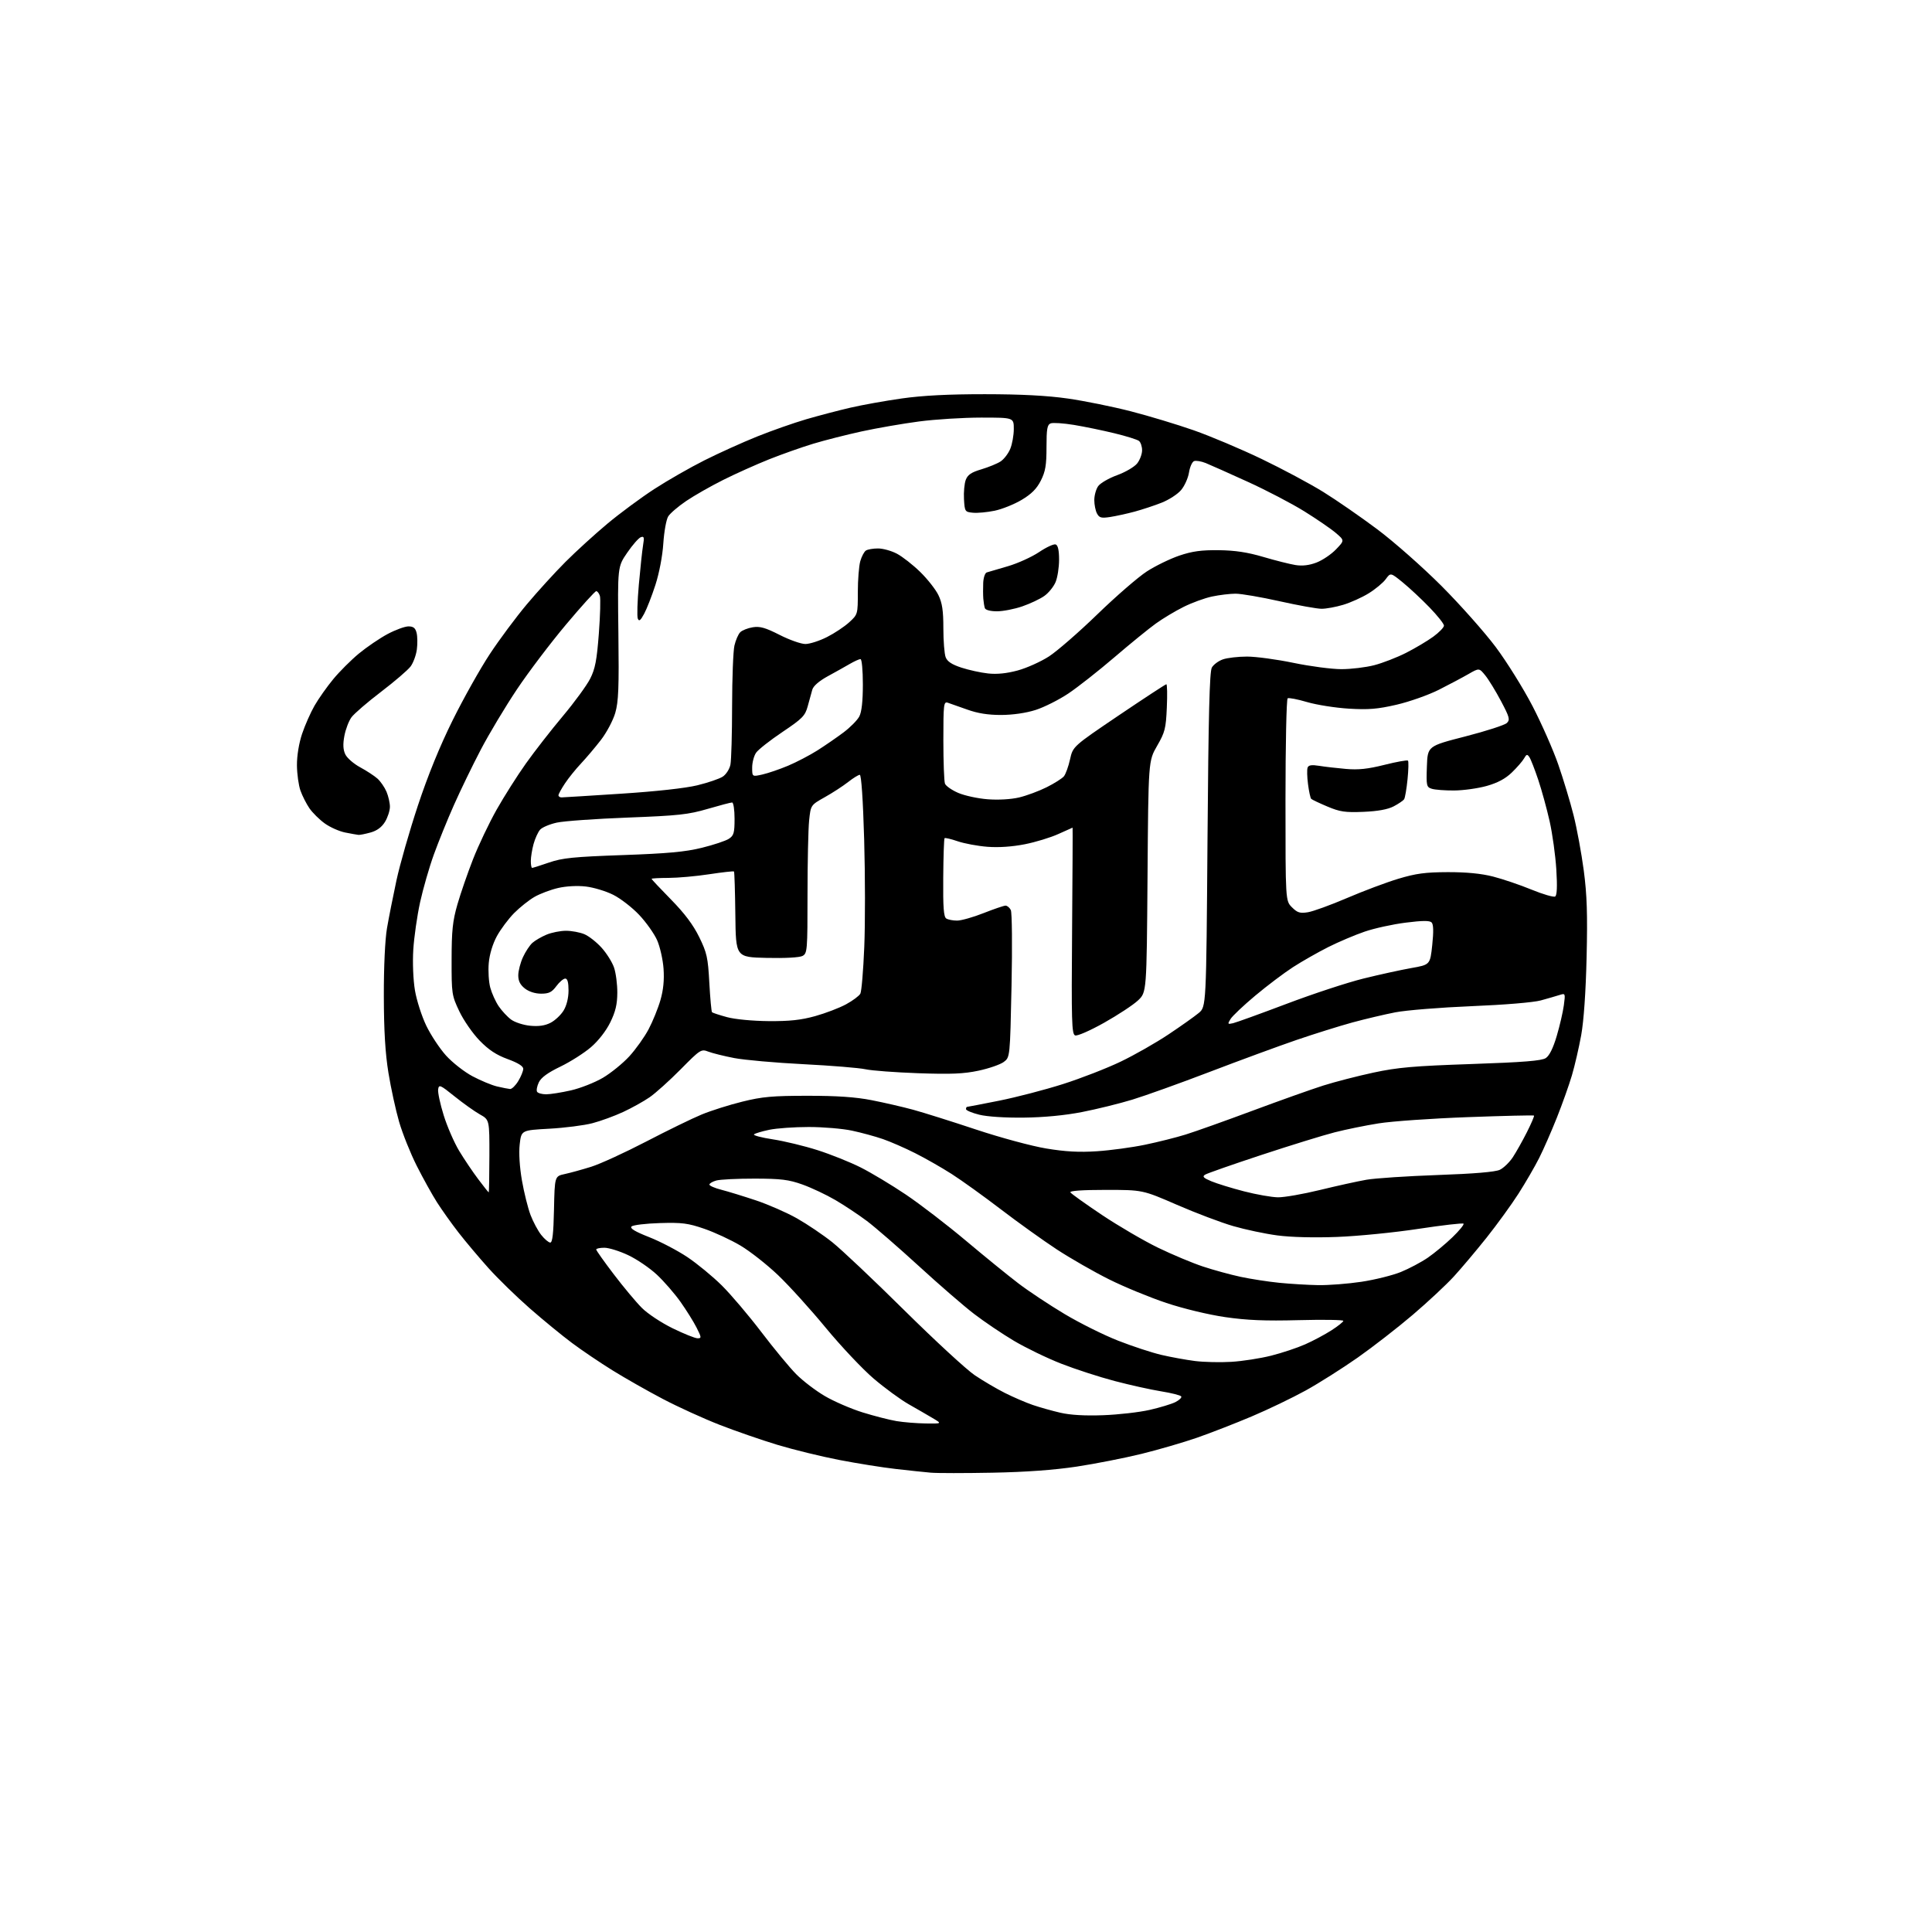 <?xml version="1.0" encoding="UTF-8" standalone="no"?>
<svg 
  version="1.1" 
  xmlns="http://www.w3.org/2000/svg" 
  xmlns:xlink="http://www.w3.org/1999/xlink" 
  xmlns:svg="http://www.w3.org/2000/svg"
  xmlns:rdf="http://www.w3.org/1999/02/22-rdf-syntax-ns#"
  xmlns:cc="http://creativecommons.org/ns#"
  xmlns:dc="http://purl.org/dc/elements/1.1/"
  viewBox="0 0 768 768"
  width="768"
  height="768"
>
<style>svg {background-color: white; }</style>"
<path stroke="none" fill="black" fill-rule="evenodd" d="M394.50,585.42C383.50,585.63 372.48,585.63 370.00,585.41C367.52,585.20 361.23,584.53 356.00,583.93C350.77,583.34 340.69,581.72 333.58,580.35C326.47,578.98 315.45,576.28 309.08,574.36C302.71,572.43 292.32,568.84 286.00,566.37C279.68,563.90 269.55,559.29 263.50,556.11C257.45,552.94 248.45,547.82 243.50,544.75C238.55,541.68 231.28,536.77 227.35,533.83C223.42,530.90 215.90,524.73 210.64,520.13C205.37,515.52 197.98,508.32 194.21,504.13C190.44,499.93 185.09,493.57 182.31,490.00C179.53,486.43 175.67,481.00 173.72,477.95C171.78,474.90 168.15,468.36 165.65,463.41C163.16,458.47 160.01,450.60 158.65,445.93C157.30,441.26 155.39,432.50 154.41,426.47C153.15,418.72 152.61,409.77 152.58,396.00C152.55,384.39 153.06,373.46 153.83,369.00C154.54,364.88 156.23,356.32 157.59,350.00C158.95,343.68 162.79,330.28 166.12,320.23C170.11,308.19 174.84,296.59 179.98,286.23C184.27,277.58 190.90,265.77 194.71,260.00C198.52,254.22 205.13,245.34 209.39,240.26C213.66,235.17 220.60,227.55 224.82,223.33C229.05,219.10 236.55,212.27 241.50,208.14C246.45,204.01 254.80,197.84 260.06,194.42C265.32,191.00 274.32,185.85 280.06,182.97C285.80,180.08 295.23,175.83 301.00,173.51C306.77,171.19 315.55,168.11 320.50,166.66C325.45,165.22 333.32,163.15 338.00,162.07C342.68,160.98 351.90,159.33 358.50,158.39C366.77,157.22 377.03,156.69 391.50,156.70C405.88,156.71 416.27,157.25 424.45,158.42C431.02,159.36 442.27,161.64 449.45,163.48C456.63,165.33 467.90,168.73 474.50,171.04C481.10,173.35 493.25,178.48 501.50,182.44C509.75,186.40 520.77,192.30 526.00,195.54C531.23,198.78 540.90,205.47 547.50,210.41C554.16,215.40 565.51,225.42 573.03,232.94C580.47,240.40 590.16,251.32 594.57,257.20C598.97,263.09 605.56,273.66 609.21,280.70C612.85,287.74 617.46,298.19 619.44,303.92C621.43,309.65 624.15,318.66 625.49,323.95C626.83,329.23 628.66,339.16 629.57,346.02C630.85,355.72 631.10,363.40 630.70,380.50C630.38,394.29 629.57,405.86 628.55,411.50C627.65,416.45 625.99,423.65 624.85,427.50C623.71,431.35 621.02,438.91 618.87,444.31C616.72,449.71 613.57,456.91 611.85,460.31C610.14,463.71 606.43,470.10 603.62,474.50C600.80,478.90 595.09,486.77 590.93,492.00C586.76,497.23 580.91,504.17 577.92,507.43C574.94,510.69 567.61,517.53 561.64,522.62C555.66,527.72 545.80,535.38 539.73,539.65C533.65,543.91 524.37,549.79 519.09,552.71C513.82,555.62 504.14,560.28 497.58,563.05C491.03,565.82 481.26,569.62 475.87,571.50C470.48,573.37 460.54,576.27 453.79,577.93C447.03,579.59 435.42,581.87 428.00,583.00C419.04,584.35 407.77,585.17 394.50,585.42zM368.00,565.85C374.50,565.94 374.50,565.94 370.75,563.72C368.69,562.50 364.38,560.00 361.17,558.18C357.96,556.35 351.72,551.78 347.30,548.02C342.89,544.26 334.33,535.18 328.27,527.84C322.22,520.50 313.68,511.07 309.29,506.89C304.90,502.70 298.18,497.42 294.37,495.15C290.55,492.88 284.07,489.87 279.96,488.46C273.49,486.23 271.14,485.93 262.30,486.19C256.69,486.36 251.62,486.97 251.04,487.55C250.31,488.29 252.40,489.56 258.05,491.78C262.48,493.52 269.32,497.10 273.25,499.72C277.17,502.35 283.34,507.43 286.94,511.00C290.55,514.58 297.61,522.90 302.64,529.50C307.66,536.10 313.91,543.65 316.52,546.28C319.13,548.92 324.24,552.82 327.88,554.95C331.52,557.09 338.28,560.01 342.89,561.45C347.51,562.88 353.58,564.44 356.39,564.91C359.20,565.38 364.43,565.80 368.00,565.85zM438.50,562.57C444.55,562.35 452.88,561.40 457.00,560.46C461.12,559.52 465.75,558.12 467.28,557.34C468.81,556.55 469.84,555.55 469.56,555.10C469.28,554.65 465.70,553.74 461.59,553.08C457.48,552.42 449.16,550.57 443.11,548.98C437.05,547.39 427.46,544.28 421.79,542.06C416.13,539.84 407.68,535.74 403.00,532.96C398.32,530.17 391.22,525.38 387.21,522.30C383.19,519.23 373.32,510.68 365.27,503.30C357.21,495.92 347.92,487.86 344.63,485.38C341.33,482.90 335.67,479.14 332.04,477.02C328.41,474.90 322.53,472.13 318.97,470.86C313.54,468.92 310.49,468.54 300.00,468.52C293.12,468.51 286.26,468.85 284.75,469.27C283.24,469.69 282.00,470.42 282.00,470.89C282.00,471.36 284.14,472.29 286.75,472.95C289.36,473.62 295.55,475.52 300.50,477.17C305.45,478.83 312.80,482.05 316.84,484.34C320.88,486.63 327.18,490.88 330.84,493.80C334.50,496.71 347.40,508.90 359.50,520.88C371.60,532.85 384.20,544.47 387.50,546.69C390.80,548.91 396.20,552.08 399.50,553.74C402.80,555.40 407.75,557.53 410.50,558.48C413.25,559.42 418.20,560.82 421.50,561.58C425.46,562.50 431.24,562.84 438.50,562.57zM489.50,541.35C493.90,541.09 501.01,539.98 505.30,538.90C509.58,537.82 515.66,535.80 518.79,534.41C521.93,533.03 526.63,530.52 529.25,528.84C531.86,527.16 534.00,525.46 534.00,525.06C534.00,524.65 526.01,524.53 516.25,524.78C502.87,525.13 495.67,524.83 487.00,523.57C480.37,522.60 470.47,520.22 463.62,517.94C457.09,515.76 446.85,511.55 440.88,508.57C434.91,505.60 425.57,500.24 420.12,496.68C414.68,493.11 404.66,485.93 397.86,480.73C391.06,475.53 382.26,469.21 378.29,466.67C374.33,464.14 367.81,460.42 363.79,458.40C359.78,456.37 354.02,453.86 351.00,452.81C347.98,451.76 342.43,450.25 338.68,449.45C334.94,448.65 327.20,448.00 321.48,448.00C315.77,448.00 308.71,448.50 305.80,449.11C302.88,449.72 300.15,450.54 299.73,450.93C299.30,451.32 302.68,452.22 307.23,452.91C311.78,453.61 319.77,455.54 325.00,457.21C330.23,458.88 337.92,461.96 342.10,464.06C346.28,466.16 354.38,471.02 360.10,474.87C365.82,478.72 376.57,486.98 384.00,493.23C391.43,499.48 400.80,507.10 404.84,510.17C408.87,513.25 417.12,518.72 423.18,522.34C429.23,525.96 438.83,530.74 444.50,532.95C450.17,535.17 457.89,537.71 461.66,538.59C465.42,539.47 471.43,540.56 475.00,541.02C478.57,541.47 485.10,541.62 489.50,541.35zM277.27,531.99C278.91,532.00 278.88,531.68 276.90,527.75C275.72,525.41 272.84,520.80 270.50,517.50C268.16,514.20 263.94,509.34 261.12,506.71C258.30,504.07 253.18,500.58 249.74,498.96C246.31,497.33 242.04,496.00 240.25,496.00C238.46,496.00 237.00,496.31 237.00,496.69C237.00,497.07 240.15,501.52 244.01,506.58C247.86,511.64 252.88,517.65 255.17,519.93C257.45,522.22 262.96,525.86 267.41,528.03C271.86,530.20 276.30,531.99 277.27,531.99zM524.00,510.86C528.12,510.93 535.86,510.33 541.19,509.53C546.51,508.73 553.57,506.97 556.86,505.64C560.15,504.30 564.99,501.73 567.61,499.93C570.23,498.12 574.62,494.48 577.36,491.84C580.11,489.19 582.09,486.76 581.77,486.43C581.44,486.11 573.38,487.04 563.84,488.49C554.30,489.95 539.75,491.39 531.50,491.70C522.29,492.05 513.11,491.81 507.72,491.09C502.89,490.45 495.01,488.78 490.22,487.39C485.42,486.00 475.36,482.20 467.85,478.93C454.20,473.00 454.20,473.00 439.54,473.00C430.23,473.00 425.10,473.36 425.49,473.98C425.82,474.52 431.50,478.58 438.11,483.00C444.73,487.42 454.72,493.25 460.32,495.97C465.92,498.69 473.95,502.05 478.16,503.45C482.38,504.85 489.13,506.70 493.16,507.56C497.20,508.42 504.10,509.49 508.50,509.93C512.90,510.37 519.88,510.79 524.00,510.86zM218.72,493.94C219.61,493.98 220.02,490.41 220.22,480.79C220.50,467.57 220.50,467.57 224.50,466.70C226.70,466.23 231.43,464.92 235.00,463.81C238.57,462.69 248.40,458.18 256.84,453.80C265.27,449.41 275.22,444.56 278.94,443.03C282.66,441.49 289.93,439.19 295.10,437.92C303.00,435.96 307.12,435.59 321.00,435.59C332.70,435.58 340.12,436.09 346.50,437.34C351.45,438.31 358.88,440.02 363.00,441.14C367.12,442.27 378.38,445.81 388.00,449.01C397.75,452.25 410.12,455.59 415.92,456.55C423.51,457.81 428.98,458.11 436.05,457.64C441.38,457.29 449.97,456.13 455.12,455.06C460.28,453.99 467.59,452.16 471.36,450.98C475.14,449.81 487.06,445.56 497.86,441.54C508.66,437.52 521.33,433.01 526.00,431.53C530.67,430.05 539.67,427.73 546.00,426.37C555.61,424.31 562.00,423.75 584.90,422.97C605.66,422.26 612.84,421.68 614.48,420.60C615.90,419.67 617.40,416.64 618.82,411.84C620.02,407.80 621.29,402.31 621.65,399.63C622.29,394.84 622.27,394.78 619.90,395.54C618.58,395.96 615.25,396.92 612.50,397.68C609.60,398.48 598.06,399.44 585.00,399.97C572.62,400.48 558.96,401.58 554.64,402.42C550.32,403.26 542.63,405.08 537.55,406.46C532.47,407.85 522.47,410.98 515.33,413.42C508.20,415.87 492.71,421.56 480.93,426.07C469.14,430.58 455.28,435.55 450.13,437.12C444.98,438.69 435.98,440.91 430.13,442.05C423.33,443.38 415.00,444.18 407.00,444.27C399.52,444.36 392.39,443.89 389.25,443.11C386.36,442.39 384.00,441.40 384.00,440.90C384.00,440.41 384.19,440.00 384.42,440.00C384.65,440.00 390.39,438.89 397.17,437.54C403.95,436.19 415.35,433.22 422.50,430.95C429.65,428.68 440.00,424.65 445.50,422.01C451.00,419.37 459.55,414.50 464.50,411.19C469.45,407.89 474.85,404.06 476.50,402.69C479.50,400.19 479.50,400.19 480.00,333.85C480.38,283.99 480.81,266.97 481.73,265.36C482.40,264.18 484.38,262.71 486.13,262.11C487.87,261.50 492.18,261.00 495.71,261.00C499.24,261.00 507.56,262.12 514.19,263.50C520.83,264.88 529.40,266.00 533.24,266.00C537.07,266.00 542.94,265.29 546.27,264.43C549.60,263.57 555.29,261.36 558.91,259.53C562.54,257.69 567.41,254.79 569.75,253.09C572.09,251.38 574.00,249.40 574.00,248.69C574.00,247.97 571.41,244.72 568.25,241.45C565.09,238.18 560.31,233.72 557.64,231.54C552.78,227.58 552.78,227.58 550.85,230.23C549.79,231.68 546.73,234.22 544.05,235.87C541.38,237.52 536.81,239.57 533.91,240.43C531.01,241.30 527.16,242.00 525.36,242.00C523.55,242.00 516.04,240.65 508.66,239.00C501.28,237.35 493.41,236.00 491.17,236.00C488.93,236.00 484.71,236.51 481.80,237.13C478.88,237.74 473.80,239.60 470.50,241.25C467.20,242.89 462.25,245.86 459.50,247.84C456.75,249.81 449.32,255.86 443.00,261.27C436.68,266.69 428.43,273.17 424.67,275.69C420.91,278.20 415.06,281.14 411.67,282.22C407.86,283.44 402.63,284.19 398.00,284.21C392.78,284.22 388.67,283.57 384.50,282.07C381.20,280.88 377.71,279.65 376.75,279.34C375.13,278.81 375.00,279.96 375.00,294.30C375.00,302.85 375.29,310.59 375.64,311.52C376.00,312.44 378.36,314.09 380.89,315.18C383.43,316.28 388.70,317.42 392.61,317.72C396.86,318.05 401.88,317.76 405.11,317.00C408.07,316.30 413.00,314.47 416.06,312.94C419.12,311.41 422.20,309.46 422.91,308.61C423.62,307.75 424.72,304.72 425.35,301.88C426.50,296.71 426.50,296.71 444.77,284.35C454.83,277.56 463.32,272.00 463.64,272.00C463.97,272.00 464.06,276.16 463.83,281.25C463.47,289.61 463.09,291.09 459.96,296.50C456.50,302.50 456.50,302.50 456.16,348.47C455.81,394.44 455.81,394.44 452.38,397.68C450.49,399.46 444.43,403.45 438.92,406.55C433.23,409.74 428.23,411.92 427.37,411.59C426.03,411.07 425.88,406.02 426.17,370.00C426.35,347.45 426.44,329.00 426.37,329.00C426.30,329.00 423.75,330.14 420.72,331.53C417.68,332.92 411.66,334.76 407.34,335.61C402.35,336.59 396.95,336.96 392.50,336.61C388.65,336.31 383.34,335.32 380.70,334.42C378.05,333.51 375.71,332.96 375.48,333.19C375.25,333.41 375.01,340.50 374.95,348.94C374.85,360.76 375.13,364.47 376.16,365.12C376.90,365.59 378.85,365.96 380.50,365.95C382.15,365.94 386.88,364.60 391.00,362.97C395.12,361.34 399.05,360.01 399.71,360.00C400.38,360.00 401.33,360.79 401.81,361.75C402.30,362.72 402.43,376.11 402.10,391.89C401.50,420.29 401.50,420.29 399.00,422.15C397.62,423.17 393.12,424.73 389.00,425.61C383.06,426.87 378.06,427.08 365.00,426.62C355.93,426.30 346.48,425.59 344.00,425.04C341.52,424.50 330.43,423.59 319.35,423.03C308.27,422.47 295.90,421.37 291.85,420.59C287.81,419.81 283.18,418.66 281.57,418.04C278.73,416.95 278.39,417.16 270.57,425.08C266.13,429.57 260.58,434.56 258.23,436.18C255.88,437.80 251.16,440.43 247.73,442.02C244.30,443.62 238.80,445.63 235.50,446.49C232.20,447.36 224.49,448.34 218.36,448.68C207.23,449.29 207.23,449.29 206.59,454.90C206.20,458.33 206.55,463.89 207.48,469.26C208.32,474.07 209.86,480.24 210.89,482.96C211.93,485.68 213.84,489.26 215.14,490.90C216.44,492.54 218.05,493.91 218.72,493.94zM508.03,475.95C510.51,475.98 518.01,474.67 524.69,473.04C531.37,471.41 539.68,469.58 543.17,468.97C546.65,468.36 559.40,467.52 571.50,467.09C586.00,466.58 594.42,465.87 596.21,465.01C597.70,464.30 600.02,462.06 601.36,460.04C602.69,458.02 605.21,453.54 606.96,450.08C608.70,446.63 609.98,443.65 609.79,443.46C609.61,443.28 597.77,443.55 583.48,444.08C569.19,444.60 553.23,445.72 548.01,446.56C542.78,447.39 534.91,449.00 530.51,450.13C526.10,451.25 513.05,455.28 501.50,459.09C489.95,462.90 479.83,466.44 479.02,466.96C477.85,467.71 478.38,468.26 481.52,469.57C483.71,470.49 489.55,472.29 494.50,473.57C499.45,474.85 505.54,475.92 508.03,475.95zM194.28,474.00C194.40,474.00 194.52,467.50 194.54,459.56C194.57,445.13 194.57,445.13 190.74,442.98C188.63,441.79 184.12,438.58 180.70,435.83C174.97,431.22 174.47,431.01 174.17,433.03C173.98,434.23 174.98,438.88 176.38,443.36C177.77,447.84 180.54,454.20 182.53,457.50C184.52,460.80 187.93,465.86 190.11,468.75C192.28,471.64 194.16,474.00 194.28,474.00zM217.11,435.00C218.76,435.00 223.19,434.30 226.96,433.44C230.73,432.58 236.44,430.33 239.66,428.44C242.87,426.54 247.60,422.70 250.16,419.91C252.72,417.11 256.17,412.28 257.82,409.16C259.47,406.05 261.59,400.83 262.53,397.57C263.70,393.54 264.09,389.55 263.77,385.06C263.51,381.43 262.36,376.34 261.21,373.73C260.05,371.13 256.84,366.60 254.07,363.67C251.30,360.74 246.67,357.15 243.77,355.70C240.87,354.24 235.96,352.76 232.86,352.40C229.50,352.01 225.04,352.25 221.86,352.99C218.91,353.67 214.70,355.25 212.50,356.51C210.30,357.77 206.64,360.68 204.36,362.98C202.09,365.28 199.01,369.41 197.51,372.15C195.85,375.22 194.60,379.33 194.29,382.82C194.01,385.94 194.28,390.34 194.89,392.60C195.50,394.85 197.01,398.19 198.25,400.01C199.49,401.83 201.70,404.21 203.18,405.30C204.65,406.39 208.06,407.49 210.76,407.75C214.15,408.08 216.66,407.71 218.88,406.56C220.64,405.65 222.97,403.46 224.04,401.70C225.25,399.72 225.99,396.70 226.00,393.75C226.00,390.50 225.59,389.00 224.69,389.00C223.97,389.00 222.38,390.35 221.16,392.00C219.36,394.43 218.21,395.00 215.10,395.00C212.74,395.00 210.26,394.21 208.63,392.93C206.76,391.45 206.01,389.94 206.02,387.68C206.03,385.93 206.87,382.70 207.88,380.50C208.89,378.30 210.59,375.73 211.65,374.79C212.71,373.85 215.23,372.38 217.25,371.54C219.28,370.69 222.76,370.00 225.00,370.00C227.24,370.00 230.51,370.61 232.28,371.35C234.05,372.09 237.13,374.50 239.13,376.72C241.13,378.93 243.36,382.48 244.09,384.62C244.82,386.75 245.41,391.26 245.39,394.62C245.37,399.24 244.68,402.14 242.60,406.39C240.94,409.79 237.89,413.71 234.93,416.26C232.22,418.59 226.75,422.07 222.76,424.00C217.73,426.42 215.10,428.35 214.19,430.25C213.47,431.77 213.16,433.46 213.50,434.00C213.84,434.55 215.47,435.00 217.11,435.00zM202.76,432.90C203.46,432.95 204.92,431.54 206.01,429.75C207.10,427.96 207.99,425.77 208.00,424.88C208.00,423.81 205.92,422.51 201.82,421.01C197.32,419.37 194.28,417.37 190.66,413.65C187.92,410.84 184.29,405.60 182.59,402.02C179.59,395.69 179.50,395.09 179.52,381.50C179.53,369.93 179.93,366.12 181.83,359.52C183.09,355.14 185.89,347.04 188.05,341.52C190.21,336.01 194.42,327.17 197.40,321.88C200.39,316.59 205.64,308.30 209.08,303.47C212.52,298.63 219.11,290.17 223.74,284.66C228.36,279.15 233.25,272.46 234.60,269.80C236.59,265.88 237.24,262.49 238.05,251.85C238.60,244.63 238.78,237.89 238.46,236.86C238.13,235.84 237.48,235.00 237.01,235.00C236.54,235.00 231.14,240.96 225.02,248.25C218.89,255.54 210.11,267.12 205.51,274.00C200.90,280.88 194.43,291.68 191.12,298.00C187.81,304.32 183.01,314.23 180.45,320.00C177.88,325.77 174.29,334.63 172.47,339.67C170.64,344.72 168.18,353.27 166.99,358.67C165.81,364.08 164.60,372.55 164.29,377.50C163.97,382.73 164.25,389.53 164.95,393.70C165.62,397.66 167.64,403.96 169.44,407.70C171.24,411.44 174.77,416.78 177.29,419.58C179.81,422.37 184.54,426.08 187.81,427.82C191.07,429.55 195.48,431.39 197.62,431.89C199.75,432.39 202.07,432.84 202.76,432.90zM490.16,406.74C491.45,406.44 501.04,402.97 511.49,399.02C521.93,395.06 535.66,390.55 541.99,388.99C548.32,387.42 556.88,385.55 561.00,384.82C568.50,383.50 568.50,383.50 569.34,375.64C569.91,370.25 569.83,367.43 569.08,366.68C568.30,365.90 565.41,365.92 558.75,366.77C553.66,367.41 546.35,369.01 542.50,370.33C538.65,371.64 532.12,374.41 528.00,376.48C523.88,378.56 517.58,382.14 514.00,384.45C510.43,386.76 503.68,391.85 499.00,395.77C494.32,399.68 489.90,403.87 489.16,405.07C487.91,407.12 487.97,407.23 490.16,406.74zM305.52,405.91C313.81,405.98 318.39,405.49 324.02,403.93C328.13,402.79 333.66,400.67 336.32,399.23C338.97,397.79 341.53,395.88 342.00,395.00C342.48,394.11 343.18,385.76 343.56,376.44C343.95,367.12 343.93,347.91 343.52,333.75C343.06,317.87 342.39,308.00 341.78,308.00C341.23,308.00 339.15,309.29 337.14,310.87C335.14,312.44 330.98,315.15 327.89,316.88C322.28,320.03 322.28,320.03 321.64,326.16C321.29,329.53 321.00,342.79 321.00,355.61C321.00,377.87 320.91,378.98 319.01,380.00C317.82,380.63 312.09,380.95 304.76,380.78C292.50,380.50 292.50,380.50 292.31,363.64C292.20,354.37 291.96,346.63 291.77,346.43C291.58,346.24 287.16,346.73 281.96,347.52C276.76,348.32 269.46,348.97 265.75,348.98C262.04,348.99 259.00,349.16 259.00,349.35C259.00,349.54 262.49,353.25 266.76,357.60C272.14,363.08 275.56,367.64 277.94,372.49C281.01,378.76 281.42,380.61 281.97,390.69C282.31,396.87 282.79,402.12 283.04,402.38C283.30,402.63 285.98,403.51 289.00,404.33C292.16,405.19 299.18,405.86 305.52,405.91zM519.92,362.63C521.99,362.30 528.99,359.75 535.46,356.98C541.93,354.20 551.12,350.75 555.87,349.32C562.85,347.22 566.60,346.72 575.50,346.69C582.88,346.67 588.80,347.24 593.50,348.44C597.35,349.43 604.24,351.76 608.81,353.64C613.38,355.51 617.61,356.74 618.20,356.37C618.93,355.92 619.08,352.41 618.66,345.60C618.31,340.05 617.12,331.45 616.01,326.50C614.90,321.55 612.86,314.12 611.48,310.00C610.10,305.88 608.52,301.82 607.97,301.00C607.10,299.71 606.80,299.78 605.83,301.50C605.20,302.60 603.02,305.11 600.98,307.08C598.41,309.56 595.34,311.20 590.98,312.43C587.51,313.40 581.70,314.21 578.06,314.23C574.42,314.26 570.43,313.95 569.18,313.56C567.05,312.88 566.94,312.40 567.21,304.72C567.50,296.59 567.50,296.59 582.50,292.74C590.75,290.62 598.17,288.22 599.00,287.40C600.33,286.08 600.07,285.11 596.68,278.71C594.58,274.74 591.77,270.15 590.43,268.50C587.99,265.50 587.99,265.50 583.75,267.94C581.41,269.29 576.12,272.09 572.00,274.18C567.88,276.26 560.30,278.94 555.17,280.13C547.60,281.88 544.03,282.17 536.17,281.70C530.85,281.38 523.40,280.20 519.61,279.09C515.82,277.97 512.33,277.30 511.86,277.59C511.39,277.88 511.00,296.11 511.00,318.10C511.00,358.09 511.00,358.09 513.57,360.66C515.73,362.82 516.74,363.14 519.92,362.63zM211.53,345.00C211.82,345.00 214.86,344.04 218.28,342.86C223.55,341.05 228.01,340.60 247.50,339.91C265.39,339.28 272.39,338.64 278.99,337.01C283.66,335.86 288.50,334.25 289.74,333.43C291.70,332.15 292.00,331.10 292.00,325.48C292.00,321.89 291.56,319.00 291.02,319.00C290.47,319.00 286.09,320.15 281.27,321.56C273.59,323.81 269.64,324.23 249.50,325.00C236.85,325.48 224.18,326.38 221.35,327.00C218.52,327.62 215.52,328.88 214.70,329.81C213.87,330.74 212.71,333.30 212.10,335.50C211.50,337.70 211.01,340.74 211.01,342.25C211.00,343.76 211.24,345.00 211.53,345.00zM142.50,331.88C141.95,331.83 139.58,331.40 137.23,330.94C134.88,330.48 131.21,328.85 129.09,327.32C126.96,325.79 124.23,323.08 123.00,321.30C121.78,319.52 120.18,316.36 119.44,314.28C118.70,312.20 118.07,307.67 118.04,304.22C118.02,300.40 118.82,295.50 120.08,291.72C121.23,288.30 123.46,283.25 125.04,280.50C126.62,277.75 129.96,273.02 132.45,270.00C134.94,266.98 139.54,262.38 142.67,259.79C145.80,257.21 150.93,253.72 154.07,252.04C157.21,250.37 160.95,249.00 162.37,249.00C164.32,249.00 165.12,249.64 165.60,251.56C165.96,252.97 166.00,255.97 165.70,258.22C165.39,260.48 164.28,263.49 163.23,264.91C162.17,266.34 156.88,270.88 151.48,275.00C146.07,279.12 140.78,283.68 139.72,285.13C138.65,286.58 137.39,289.90 136.90,292.51C136.27,295.88 136.38,298.01 137.27,299.88C137.96,301.32 140.61,303.63 143.17,305.01C145.73,306.39 148.82,308.42 150.05,309.51C151.27,310.61 152.89,312.95 153.64,314.72C154.39,316.49 155.00,319.19 155.00,320.72C154.99,322.25 154.12,324.93 153.05,326.69C151.74,328.83 149.86,330.22 147.30,330.93C145.21,331.51 143.05,331.94 142.50,331.88zM542.00,322.72C534.72,323.02 532.66,322.72 527.66,320.61C524.44,319.26 521.55,317.88 521.23,317.56C520.90,317.24 520.33,314.62 519.96,311.74C519.58,308.86 519.51,305.89 519.79,305.14C520.16,304.14 521.39,303.95 524.40,304.43C526.65,304.80 531.44,305.35 535.03,305.66C539.95,306.10 543.75,305.69 550.37,304.03C555.20,302.82 559.40,302.07 559.69,302.36C559.98,302.64 559.90,305.98 559.52,309.77C559.14,313.56 558.53,317.12 558.17,317.69C557.80,318.26 555.92,319.54 554.00,320.54C551.65,321.76 547.70,322.48 542.00,322.72zM223.25,316.98C223.94,316.97 234.62,316.30 247.00,315.50C260.77,314.61 272.49,313.32 277.20,312.17C281.43,311.14 285.98,309.59 287.31,308.72C288.65,307.84 290.01,305.71 290.36,303.94C290.71,302.19 291.01,291.69 291.02,280.62C291.04,269.56 291.45,258.75 291.95,256.61C292.45,254.47 293.48,252.09 294.25,251.33C295.01,250.56 297.25,249.67 299.23,249.35C302.09,248.89 304.24,249.50 309.91,252.38C313.81,254.37 318.42,256.00 320.15,256.00C321.88,256.00 325.74,254.76 328.72,253.25C331.71,251.74 335.69,249.10 337.57,247.37C340.98,244.25 341.00,244.18 341.00,235.36C341.00,230.48 341.44,224.95 341.98,223.06C342.52,221.18 343.53,219.28 344.23,218.84C344.93,218.39 347.08,218.02 349.01,218.02C350.95,218.01 354.32,218.94 356.51,220.09C358.71,221.25 362.88,224.51 365.78,227.34C368.68,230.17 371.95,234.32 373.03,236.56C374.55,239.70 375.00,242.72 375.00,249.75C375.00,254.77 375.41,259.94 375.91,261.25C376.55,262.95 378.35,264.14 382.16,265.39C385.10,266.35 389.87,267.40 392.77,267.71C396.29,268.10 400.21,267.70 404.55,266.52C408.13,265.55 413.72,263.04 416.98,260.94C420.23,258.83 428.92,251.28 436.27,244.15C443.63,237.02 452.46,229.37 455.89,227.15C459.31,224.94 465.13,222.11 468.81,220.86C473.95,219.12 477.58,218.63 484.50,218.71C490.98,218.79 495.93,219.54 502.19,221.39C506.97,222.80 512.72,224.25 514.96,224.61C517.71,225.05 520.43,224.73 523.33,223.62C525.70,222.71 529.18,220.37 531.07,218.40C534.50,214.83 534.50,214.83 531.00,211.85C529.08,210.21 523.45,206.35 518.50,203.27C513.55,200.19 503.43,194.90 496.00,191.52C488.57,188.13 481.05,184.78 479.27,184.06C477.49,183.35 475.42,183.01 474.66,183.30C473.90,183.59 472.99,185.63 472.64,187.84C472.29,190.04 470.88,193.18 469.51,194.80C468.15,196.43 464.66,198.69 461.76,199.83C458.87,200.98 454.02,202.57 451.00,203.39C447.98,204.20 443.62,205.15 441.33,205.51C437.79,206.05 436.99,205.84 436.08,204.14C435.48,203.04 435.00,200.63 435.00,198.79C435.00,196.95 435.69,194.46 436.53,193.27C437.36,192.07 440.76,190.10 444.07,188.89C447.38,187.69 450.97,185.58 452.05,184.21C453.12,182.85 454.00,180.50 454.00,178.99C454.00,177.48 453.44,175.81 452.75,175.27C452.06,174.73 447.68,173.36 443.00,172.23C438.32,171.09 431.08,169.60 426.91,168.91C422.73,168.23 418.57,167.95 417.66,168.30C416.29,168.83 416.00,170.46 416.00,177.76C416.00,184.91 415.58,187.42 413.75,191.04C412.12,194.28 410.03,196.38 406.12,198.71C403.16,200.47 398.33,202.41 395.39,203.02C392.46,203.63 388.58,203.99 386.78,203.82C383.59,203.51 383.49,203.36 383.20,198.44C383.04,195.65 383.36,192.19 383.91,190.74C384.68,188.72 386.14,187.74 390.13,186.56C392.99,185.70 396.43,184.30 397.75,183.43C399.08,182.56 400.80,180.32 401.58,178.45C402.36,176.59 403.00,173.02 403.00,170.53C403.00,166.00 403.00,166.00 390.05,166.00C382.93,166.00 371.81,166.69 365.34,167.54C358.87,168.39 348.61,170.17 342.54,171.49C336.47,172.82 327.80,175.02 323.27,176.39C318.75,177.76 310.87,180.54 305.77,182.57C300.67,184.61 292.45,188.29 287.50,190.77C282.55,193.24 275.91,197.03 272.75,199.17C269.58,201.32 266.37,204.07 265.62,205.29C264.86,206.51 263.99,211.32 263.68,216.00C263.36,221.00 262.06,227.79 260.54,232.50C259.12,236.90 257.10,242.07 256.05,244.00C254.59,246.71 254.02,247.14 253.53,245.89C253.18,245.00 253.37,238.93 253.95,232.39C254.53,225.85 255.29,218.80 255.63,216.73C256.17,213.57 256.02,213.06 254.70,213.56C253.84,213.89 251.41,216.66 249.32,219.72C245.50,225.28 245.50,225.28 245.82,251.63C246.09,273.36 245.87,278.94 244.57,283.41C243.70,286.39 241.13,291.23 238.86,294.16C236.59,297.10 233.03,301.30 230.96,303.50C228.89,305.70 226.02,309.25 224.60,311.39C223.17,313.53 222.00,315.67 222.00,316.14C222.00,316.61 222.56,316.99 223.25,316.98zM303.09,307.87C305.34,307.36 309.93,305.79 313.29,304.38C316.65,302.96 321.90,300.22 324.95,298.29C328.00,296.35 332.68,293.13 335.34,291.13C338.00,289.13 340.81,286.28 341.59,284.80C342.53,283.00 343.00,278.76 343.00,272.05C343.00,266.42 342.59,262.00 342.06,262.00C341.54,262.00 339.63,262.86 337.81,263.92C335.99,264.98 332.04,267.19 329.03,268.83C325.60,270.71 323.31,272.70 322.90,274.16C322.53,275.45 321.71,278.41 321.08,280.75C320.04,284.56 318.99,285.63 311.03,290.98C306.14,294.26 301.44,297.96 300.57,299.20C299.71,300.43 299.00,303.10 299.00,305.12C299.00,308.79 299.00,308.79 303.09,307.87zM396.31,243.00C393.71,243.00 391.76,242.49 391.50,241.75C391.27,241.06 390.99,239.38 390.88,238.00C390.77,236.62 390.76,233.80 390.84,231.72C390.93,229.64 391.56,227.76 392.25,227.55C392.94,227.34 396.72,226.23 400.64,225.09C404.57,223.94 410.16,221.41 413.06,219.46C415.96,217.51 418.93,216.14 419.67,216.43C420.56,216.77 421.00,218.78 421.00,222.50C421.00,225.56 420.38,229.56 419.61,231.38C418.85,233.21 416.84,235.69 415.15,236.89C413.46,238.10 409.51,239.96 406.38,241.04C403.25,242.12 398.72,243.00 396.31,243.00z" />

</svg>